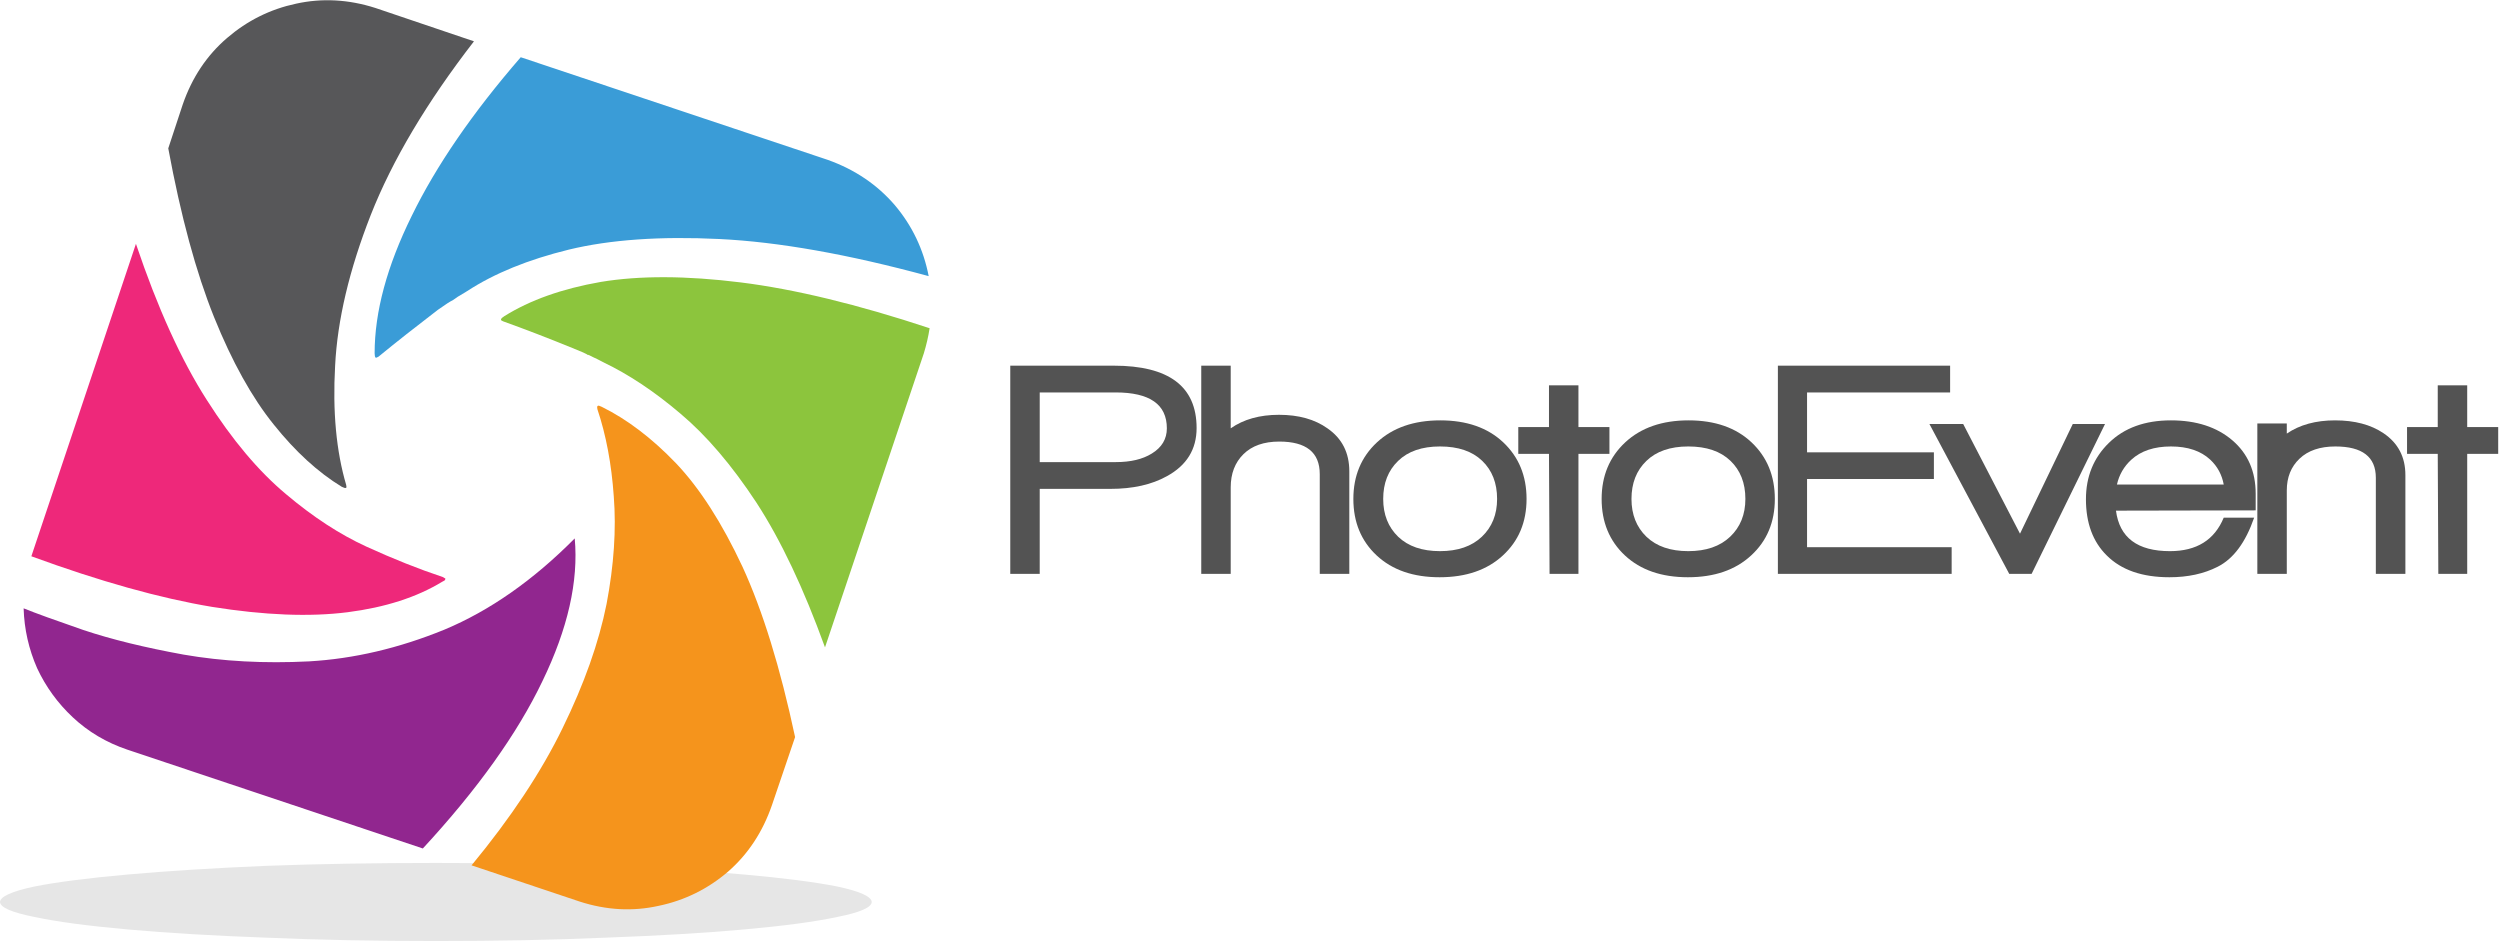<?xml version="1.0" encoding="UTF-8" standalone="no"?>
<svg
   xmlns:dc="http://purl.org/dc/elements/1.1/"
   xmlns:cc="http://creativecommons.org/ns#"
   xmlns:rdf="http://www.w3.org/1999/02/22-rdf-syntax-ns#"
   xmlns:svg="http://www.w3.org/2000/svg"
   xmlns="http://www.w3.org/2000/svg"
   viewBox="0 0 542.667 205.333"
   height="205.333"
   width="542.667"
   xml:space="preserve"
   id="svg2"
   version="1.1"><defs
     id="defs6" /><g
     transform="matrix(1.333,0,0,-1.333,0,205.333)"
     id="g10"><g
       transform="scale(0.1)"
       id="g12"><path
         id="path14"
         style="fill:#e6e6e6;fill-opacity:1;fill-rule:evenodd;stroke:none"
         d="m 1419.57,71.559 c -0.51,-8.898 -19.06,-16.988 -55.78,-24.289 -36.6,-7.859 -87.38,-14.648 -152.31,-20.43 C 1147.15,21.051 1071.99,16.602 986.172,13.48 900.859,9.77 808.711,8.012 709.77,8.012 611.41,8.012 519.262,9.77 433.359,13.48 348.051,16.602 272.969,21.051 208.09,26.84 143.16,32.621 92.379,39.41 55.738,47.27 19.059,54.57 0.512,62.66 0,71.559 0.512,80.43 19.059,88.871 55.738,96.719 92.379,103.98 143.16,110.551 208.09,116.328 c 64.879,5.781 139.961,10.512 225.269,14.102 85.903,3.199 178.051,4.73 276.411,4.73 98.941,0 191.089,-1.531 276.402,-4.73 85.818,-3.59 160.978,-8.321 225.308,-14.102 64.93,-5.777 115.71,-12.348 152.31,-19.609 36.72,-7.848 55.27,-16.289 55.78,-25.16" /><path
         id="path16"
         style="fill:#575759;fill-opacity:1;fill-rule:evenodd;stroke:none"
         d="m 556.68,747.621 c 1.05,-0.512 2.34,-1.062 3.91,-1.57 1.051,-0.539 2.109,-0.539 3.121,0 0.59,0.508 0.59,2.109 0,4.687 -16.172,54.961 -22.191,119.614 -18.012,193.953 3.68,74.329 23.012,156.249 58.09,245.739 35.082,88.98 91.09,183.2 168.012,282.66 l -160.16,54.21 c -43.981,14.11 -87.192,16.45 -129.571,7.08 -41.871,-8.91 -79.3,-27.5 -112.23,-55.79 -33,-28.28 -57.11,-64.41 -72.262,-108.32 l -23.558,-71.44 c 20.429,-110.51 45.281,-202.07 74.57,-274.85 29.34,-72.73 61.801,-131.128 97.351,-175.109 35.11,-43.91 72.028,-77.699 110.739,-101.25" /><path
         id="path18"
         style="fill:#3a9cd7;fill-opacity:1;fill-rule:evenodd;stroke:none"
         d="m 1348.09,1280 -500.121,167.19 c -78.52,-90.55 -137.617,-176.64 -177.457,-258.28 -40.282,-81.68 -60.473,-156.25 -60.473,-223.789 0,-3.672 0.551,-6.019 1.602,-7.07 0.55,-0.551 2.07,0 4.73,1.558 28.75,23.551 60.969,48.941 96.559,76.171 12.539,8.91 20.66,14.1 24.34,15.7 0,0.51 0,0.51 0,0 0.539,0.51 3.121,2.35 7.851,5.47 4.18,2.62 9.449,5.75 15.699,9.46 43.981,28.75 99.18,51.25 165.66,67.54 67,16.17 148.64,21.95 244.97,17.22 96.36,-4.69 209.92,-24.84 340.82,-60.43 -8.4,43.44 -26.76,81.88 -54.97,115.39 -28.82,33.56 -65.23,58.17 -109.21,73.87" /><path
         id="path20"
         style="fill:#8cc53d;fill-opacity:1;fill-rule:evenodd;stroke:none"
         d="m 821.289,1025.55 c -3.168,-2.11 -4.73,-3.4 -4.73,-3.95 -1.008,-1.01 -1.008,-2.07 0,-3.12 1.062,-0.47 2.113,-1.06 3.171,-1.53 35.071,-12.57 72.5,-26.989 112.219,-43.2 14.692,-5.738 23.321,-9.691 25.981,-11.762 0,0.473 0,0.742 0,0.742 1.019,-0.5 3.672,-1.789 7.851,-3.941 4.688,-2.07 9.918,-4.648 15.699,-7.848 41.8,-19.89 83.95,-47.851 126.41,-83.992 42.38,-35.539 83.75,-84.019 124.02,-145.23 39.81,-61.289 76.92,-139.809 111.53,-235.547 l 160.97,478.949 c 4.14,13.629 7.31,27.219 9.38,40.779 -117.23,38.79 -219.84,63.63 -307.74,74.61 -88.51,11.01 -164.41,11.29 -227.73,0.78 -62.808,-10.98 -115.199,-29.57 -157.031,-55.74" /><path
         id="path22"
         style="fill:#f5941c;fill-opacity:1;fill-rule:evenodd;stroke:none"
         d="m 1294.73,340.121 -37.66,-110.742 c -15.19,-43.988 -39.02,-80.039 -71.45,-108.328 -33,-28.282 -70.66,-46.871 -113.08,-55.742 -42.42,-9.449 -85.31,-7.07 -128.79,7.031 L 767.891,131.25 C 832.27,209.262 881.719,283.871 916.25,355 c 35.078,71.719 58.91,139.02 71.48,201.84 12,63.281 15.94,121.68 11.758,175.07 -3.668,52.86 -12.578,100.199 -26.679,142.11 -0.539,2.66 -0.539,4.179 0,4.73 0.55,1.051 1.601,1.289 3.132,0.781 1.598,-0.551 2.887,-1.011 3.938,-1.601 41.331,-20.391 81.641,-51.02 120.901,-91.879 38.75,-40.781 74.88,-97.102 108.4,-168.781 32.93,-71.719 61.44,-164.11 85.55,-277.149" /><path
         id="path24"
         style="fill:#91268f;fill-opacity:1;fill-rule:evenodd;stroke:none"
         d="M 935.898,663.629 C 868.398,595.551 797.73,546.09 723.91,515.16 649.609,484.801 576.051,467.582 503.32,463.398 c -72.808,-3.668 -140.859,0 -204.14,10.981 -63.399,11.519 -117.77,24.84 -163.36,40.07 -45.511,15.711 -77.968,27.461 -97.34,35.321 1.008,-34.032 8.398,-66.489 21.949,-97.43 14.18,-30.352 33.551,-57.031 58.121,-80.039 25.121,-23.551 54.687,-41.09 88.719,-52.61 l 481.281,-160.98 c 89.027,96.328 153.91,187.148 194.769,272.5 41.328,85.309 58.91,162.769 52.578,232.418" /><path
         id="path26"
         style="fill:#ee287a;fill-opacity:1;fill-rule:evenodd;stroke:none"
         d="m 719.961,592.969 c 3.199,1.519 4.73,2.582 4.73,3.121 0,0.469 0.231,1.019 0.778,1.531 0,0.539 -1.559,1.598 -4.688,3.199 -39.261,13.051 -80.621,29.571 -124.062,49.41 -43.399,19.891 -87.149,48.399 -131.129,85.59 -44.5,37.192 -87.43,88.2 -128.75,153.129 -41.918,65.43 -80.36,150.191 -115.469,254.371 L 51.051,634.531 C 162.5,593.711 260.621,566.211 345.469,552.109 430.82,538.48 504.34,535.59 566.129,543.441 c 61.211,7.848 112.5,24.368 153.832,49.528" /><path
         id="path28"
         style="fill:#535353;fill-opacity:1;fill-rule:nonzero;stroke:none"
         d="m 1900.12,764.922 c -24.69,-13.75 -55.39,-20.621 -92.03,-20.621 h -115 V 605.859 h -47.97 v 339.063 h 168.43 c 90,0 135,-33.871 135,-101.563 0,-34.687 -16.17,-60.859 -48.43,-78.437 z m -83.44,136.406 H 1693.09 V 787.891 h 124.06 c 23.94,0 43.44,4.609 58.44,13.91 16.32,10 24.53,23.668 24.53,41.09 0,38.949 -27.82,58.437 -83.44,58.437 z M 2149.1,605.859 v 162.5 c 0,35.313 -21.99,52.969 -65.94,52.969 -25,0 -44.45,-6.84 -58.28,-20.469 -13.86,-13.668 -20.78,-31.679 -20.78,-54.058 V 605.859 h -47.97 v 339.063 h 47.97 V 842.891 c 21.02,14.687 47.23,22.031 78.6,22.031 31.95,0 58.28,-7.344 78.9,-22.031 23.75,-16.371 35.63,-39.692 35.63,-70 V 605.859 Z" /><path
         id="path30"
         style="fill:#535353;fill-opacity:1;fill-rule:nonzero;stroke:none"
         d="m 2447.27,635.859 c -25.63,-23.668 -59.97,-35.468 -102.97,-35.468 -42.93,0 -77.11,11.8 -102.5,35.468 -25.32,23.629 -37.97,54.301 -37.97,92.032 0,37.578 12.81,68.32 38.44,92.187 25.7,23.832 60.07,35.781 103.12,35.781 43.01,0 77.19,-11.949 102.5,-35.781 25.31,-23.867 37.97,-54.609 37.97,-92.187 0,-37.731 -12.89,-68.403 -38.59,-92.032 z m -33.75,154.219 c -16.18,15.512 -39.03,23.281 -68.6,23.281 -29.37,0 -52.15,-7.89 -68.28,-23.589 -16.17,-15.629 -24.22,-36.25 -24.22,-61.879 0,-25.313 8.13,-45.86 24.38,-61.563 16.32,-15.629 39.06,-23.437 68.12,-23.437 28.95,0 51.64,7.808 68.13,23.437 16.56,15.703 24.84,36.25 24.84,61.563 0,25.937 -8.12,46.64 -24.37,62.187 z" /><path
         id="path32"
         style="fill:#535353;fill-opacity:1;fill-rule:nonzero;stroke:none"
         d="M 2570.35,801.328 V 605.859 h -47.03 l -0.94,195.469 h -50 v 43.594 h 50 v 67.969 h 47.97 v -67.969 h 50.47 v -43.594 z" /><path
         id="path34"
         style="fill:#535353;fill-opacity:1;fill-rule:nonzero;stroke:none"
         d="m 2851.56,635.859 c -25.62,-23.668 -59.96,-35.468 -102.97,-35.468 -42.93,0 -77.11,11.8 -102.5,35.468 -25.31,23.629 -37.97,54.301 -37.97,92.032 0,37.578 12.82,68.32 38.44,92.187 25.71,23.832 60.08,35.781 103.13,35.781 43.01,0 77.19,-11.949 102.5,-35.781 25.31,-23.867 37.97,-54.609 37.97,-92.187 0,-37.731 -12.89,-68.403 -38.6,-92.032 z m -33.75,154.219 c -16.17,15.512 -39.02,23.281 -68.59,23.281 -29.38,0 -52.15,-7.89 -68.28,-23.589 -16.17,-15.629 -24.22,-36.25 -24.22,-61.879 0,-25.313 8.12,-45.86 24.37,-61.563 16.33,-15.629 39.07,-23.437 68.13,-23.437 28.94,0 51.64,7.808 68.12,23.437 16.57,15.703 24.85,36.25 24.85,61.563 0,25.937 -8.13,46.64 -24.38,62.187 z" /><path
         id="path36"
         style="fill:#535353;fill-opacity:1;fill-rule:nonzero;stroke:none"
         d="m 2895.12,605.859 v 339.063 h 280.47 v -43.594 h -232.97 v -97.5 h 206.56 v -43.437 h -206.56 v -111.09 h 235.47 v -43.442 z" /><path
         id="path38"
         style="fill:#535353;fill-opacity:1;fill-rule:nonzero;stroke:none"
         d="m 3308.28,605.859 h -36.4 l -130,244.063 h 55 l 92.5,-178.594 85.93,178.594 h 52.5 z" /><path
         id="path40"
         style="fill:#535353;fill-opacity:1;fill-rule:nonzero;stroke:none"
         d="m 3445.66,708.828 c 5.71,-43.988 35.04,-65.937 87.97,-65.937 43.32,0 72.5,18.16 87.5,54.531 h 49.53 c -13.98,-40.434 -33.82,-67.113 -59.53,-80 -22.3,-11.371 -48.43,-17.031 -78.43,-17.031 -44.38,0 -78.4,11.8 -102.04,35.468 -22.61,22.262 -33.9,52.813 -33.9,91.563 0,36.957 12.5,67.578 37.5,91.879 25,24.371 58.63,36.558 100.94,36.558 41.32,0 74.68,-10.859 100,-32.5 25.31,-21.679 37.96,-50.699 37.96,-87.031 v -27.027 z m 153.6,82.973 c -15.43,14.371 -36.8,21.558 -64.06,21.558 -27.31,0 -48.83,-7.187 -64.54,-21.558 -11.99,-10.942 -19.8,-24.461 -23.43,-40.473 h 173.9 c -2.93,16.012 -10.23,29.531 -21.87,40.473 z" /><path
         id="path42"
         style="fill:#535353;fill-opacity:1;fill-rule:nonzero;stroke:none"
         d="m 3868.83,605.859 v 156.563 c 0,33.949 -21.99,50.937 -65.94,50.937 -25,0 -44.45,-6.64 -58.28,-19.839 -13.87,-13.129 -20.78,-30.399 -20.78,-51.719 V 605.859 h -47.97 v 245 h 47.97 v -16.558 c 21.01,14.371 47.22,21.558 78.59,21.558 31.96,0 58.28,-6.988 78.91,-20.937 23.75,-16.051 35.62,-38.75 35.62,-68.121 V 605.859 Z" /><path
         id="path44"
         style="fill:#535353;fill-opacity:1;fill-rule:nonzero;stroke:none"
         d="M 4017.62,801.328 V 605.859 h -47.03 l -0.94,195.469 h -50 v 43.594 h 50 v 67.969 h 47.97 v -67.969 h 50.47 v -43.594 z" /></g></g></svg>